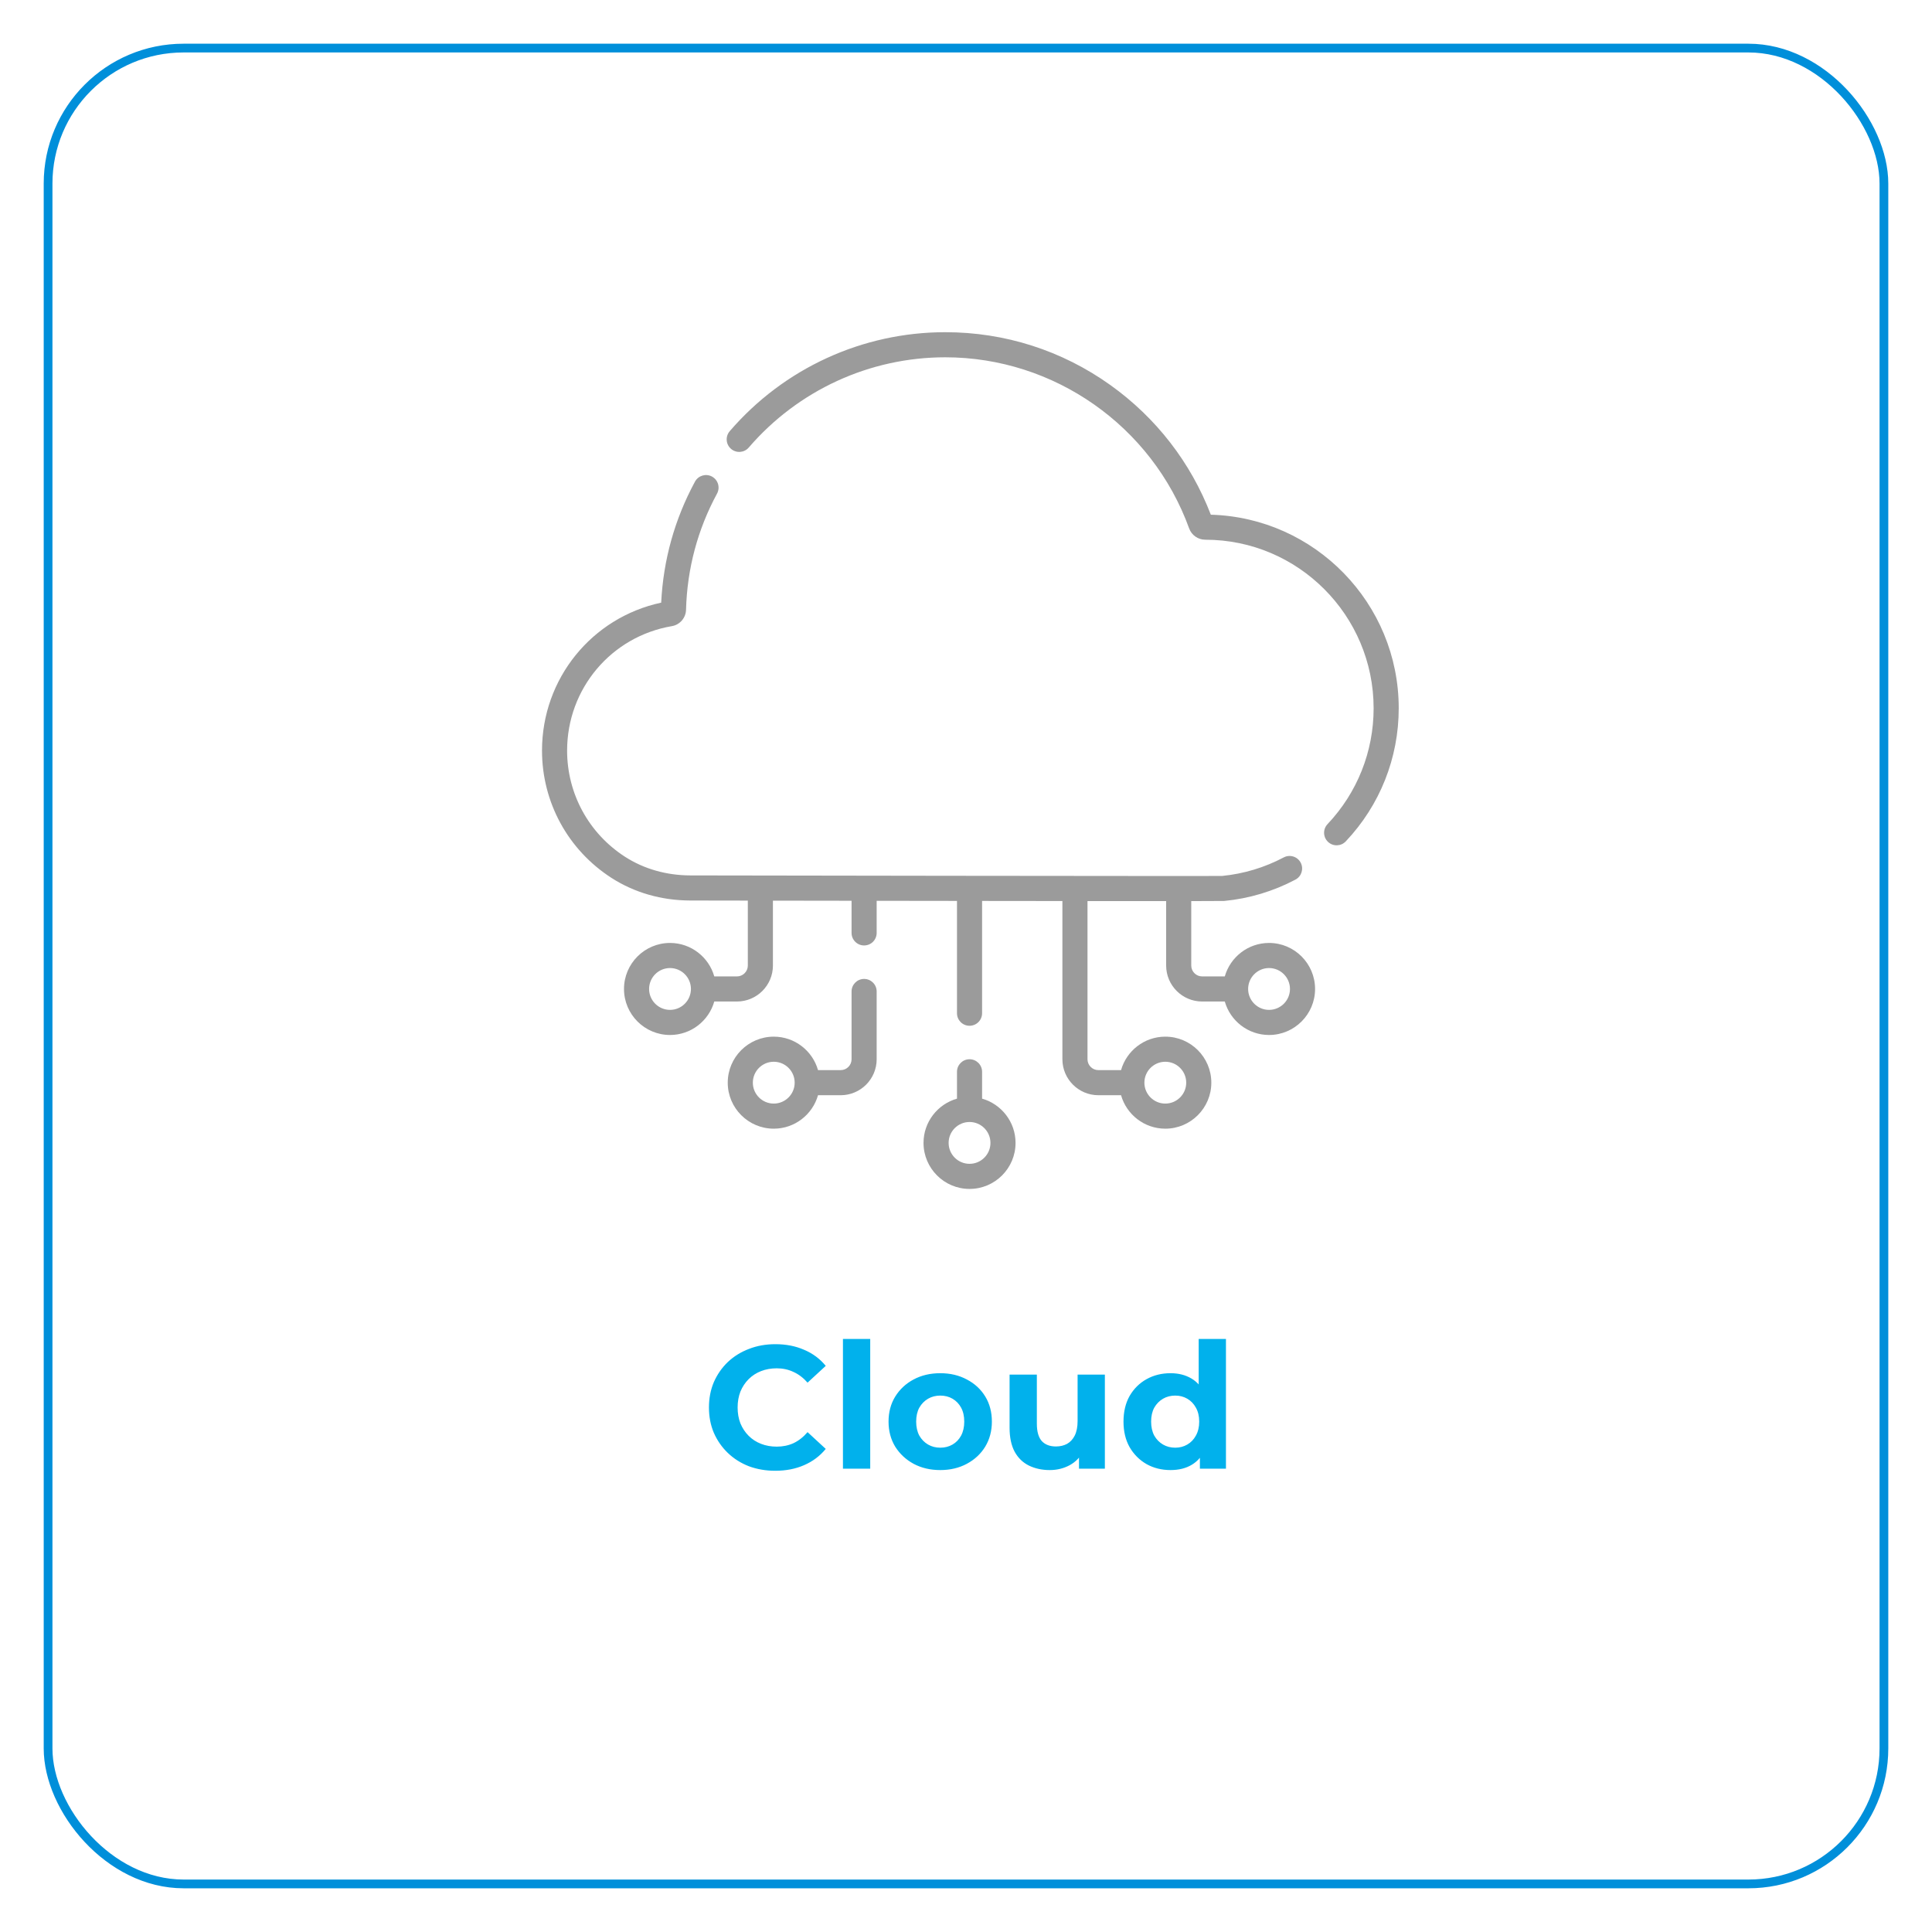 <svg width="221" height="221" viewBox="0 0 221 221" fill="none" xmlns="http://www.w3.org/2000/svg">
<g filter="url(#filter0_d_432_280)">
<rect x="6" y="2" width="209" height="209" rx="15" fill="white"/>
<rect x="5.5" y="1.5" width="210" height="210" rx="15.5" stroke="#008FDA"/>
</g>
<path d="M88.676 168.24C87.596 168.24 86.59 168.067 85.656 167.72C84.736 167.36 83.936 166.853 83.256 166.2C82.576 165.547 82.043 164.78 81.656 163.9C81.283 163.02 81.096 162.053 81.096 161C81.096 159.947 81.283 158.98 81.656 158.1C82.043 157.22 82.576 156.453 83.256 155.8C83.95 155.147 84.756 154.647 85.676 154.3C86.596 153.94 87.603 153.76 88.696 153.76C89.91 153.76 91.003 153.973 91.976 154.4C92.963 154.813 93.79 155.427 94.456 156.24L92.376 158.16C91.896 157.613 91.363 157.207 90.776 156.94C90.19 156.66 89.55 156.52 88.856 156.52C88.203 156.52 87.603 156.627 87.056 156.84C86.51 157.053 86.036 157.36 85.636 157.76C85.236 158.16 84.923 158.633 84.696 159.18C84.483 159.727 84.376 160.333 84.376 161C84.376 161.667 84.483 162.273 84.696 162.82C84.923 163.367 85.236 163.84 85.636 164.24C86.036 164.64 86.51 164.947 87.056 165.16C87.603 165.373 88.203 165.48 88.856 165.48C89.55 165.48 90.19 165.347 90.776 165.08C91.363 164.8 91.896 164.38 92.376 163.82L94.456 165.74C93.79 166.553 92.963 167.173 91.976 167.6C91.003 168.027 89.903 168.24 88.676 168.24ZM96.424 168V153.16H99.544V168H96.424ZM107.56 168.16C106.413 168.16 105.393 167.92 104.5 167.44C103.62 166.96 102.92 166.307 102.4 165.48C101.893 164.64 101.64 163.687 101.64 162.62C101.64 161.54 101.893 160.587 102.4 159.76C102.92 158.92 103.62 158.267 104.5 157.8C105.393 157.32 106.413 157.08 107.56 157.08C108.693 157.08 109.707 157.32 110.6 157.8C111.493 158.267 112.193 158.913 112.7 159.74C113.207 160.567 113.46 161.527 113.46 162.62C113.46 163.687 113.207 164.64 112.7 165.48C112.193 166.307 111.493 166.96 110.6 167.44C109.707 167.92 108.693 168.16 107.56 168.16ZM107.56 165.6C108.08 165.6 108.547 165.48 108.96 165.24C109.373 165 109.7 164.66 109.94 164.22C110.18 163.767 110.3 163.233 110.3 162.62C110.3 161.993 110.18 161.46 109.94 161.02C109.7 160.58 109.373 160.24 108.96 160C108.547 159.76 108.08 159.64 107.56 159.64C107.04 159.64 106.573 159.76 106.16 160C105.747 160.24 105.413 160.58 105.16 161.02C104.92 161.46 104.8 161.993 104.8 162.62C104.8 163.233 104.92 163.767 105.16 164.22C105.413 164.66 105.747 165 106.16 165.24C106.573 165.48 107.04 165.6 107.56 165.6ZM120.085 168.16C119.192 168.16 118.392 167.987 117.685 167.64C116.992 167.293 116.452 166.767 116.065 166.06C115.679 165.34 115.485 164.427 115.485 163.32V157.24H118.605V162.86C118.605 163.753 118.792 164.413 119.165 164.84C119.552 165.253 120.092 165.46 120.785 165.46C121.265 165.46 121.692 165.36 122.065 165.16C122.439 164.947 122.732 164.627 122.945 164.2C123.159 163.76 123.265 163.213 123.265 162.56V157.24H126.385V168H123.425V165.04L123.965 165.9C123.605 166.647 123.072 167.213 122.365 167.6C121.672 167.973 120.912 168.16 120.085 168.16ZM133.896 168.16C132.883 168.16 131.969 167.933 131.156 167.48C130.343 167.013 129.696 166.367 129.216 165.54C128.749 164.713 128.516 163.74 128.516 162.62C128.516 161.487 128.749 160.507 129.216 159.68C129.696 158.853 130.343 158.213 131.156 157.76C131.969 157.307 132.883 157.08 133.896 157.08C134.803 157.08 135.596 157.28 136.276 157.68C136.956 158.08 137.483 158.687 137.856 159.5C138.229 160.313 138.416 161.353 138.416 162.62C138.416 163.873 138.236 164.913 137.876 165.74C137.516 166.553 136.996 167.16 136.316 167.56C135.649 167.96 134.843 168.16 133.896 168.16ZM134.436 165.6C134.943 165.6 135.403 165.48 135.816 165.24C136.229 165 136.556 164.66 136.796 164.22C137.049 163.767 137.176 163.233 137.176 162.62C137.176 161.993 137.049 161.46 136.796 161.02C136.556 160.58 136.229 160.24 135.816 160C135.403 159.76 134.943 159.64 134.436 159.64C133.916 159.64 133.449 159.76 133.036 160C132.623 160.24 132.289 160.58 132.036 161.02C131.796 161.46 131.676 161.993 131.676 162.62C131.676 163.233 131.796 163.767 132.036 164.22C132.289 164.66 132.623 165 133.036 165.24C133.449 165.48 133.916 165.6 134.436 165.6ZM137.256 168V165.8L137.316 162.6L137.116 159.42V153.16H140.236V168H137.256Z" fill="#01B1EC"/>
<g clip-path="url(#clip0_432_280)">
<path d="M138.505 58.876C136.209 52.901 132.243 47.782 127.006 44.04C121.475 40.089 114.947 38 108.13 38C98.652 38 89.665 42.127 83.473 49.322C82.955 49.923 83.023 50.83 83.624 51.347C84.225 51.864 85.131 51.796 85.649 51.195C91.295 44.634 99.489 40.871 108.13 40.871C120.573 40.871 131.784 48.739 136.027 60.449C136.306 61.22 137.048 61.738 137.874 61.738H137.877C148.492 61.738 157.128 70.387 157.128 81.018C157.128 85.972 155.255 90.679 151.855 94.272C151.31 94.848 151.335 95.757 151.911 96.302C152.486 96.846 153.394 96.822 153.94 96.246C157.847 92.117 159.999 86.709 159.999 81.018C159.999 69.016 150.417 59.212 138.505 58.876Z" fill="#9B9B9B"/>
<path d="M112.34 125.673V122.602C112.34 121.809 111.697 121.166 110.904 121.166C110.111 121.166 109.469 121.809 109.469 122.602V125.673C107.262 126.3 105.641 128.332 105.641 130.736C105.641 133.639 108.002 136 110.904 136C113.807 136 116.168 133.639 116.168 130.736C116.168 128.332 114.546 126.3 112.34 125.673ZM110.904 133.129C109.585 133.129 108.512 132.056 108.512 130.736C108.512 129.417 109.585 128.344 110.904 128.344C112.224 128.344 113.297 129.417 113.297 130.736C113.297 132.056 112.224 133.129 110.904 133.129Z" fill="#9B9B9B"/>
<path d="M98.846 111.979C98.053 111.979 97.41 112.621 97.41 113.414V121.166C97.41 121.852 96.852 122.41 96.166 122.41H93.573C92.946 120.204 90.914 118.582 88.51 118.582C85.608 118.582 83.246 120.943 83.246 123.846C83.246 126.748 85.608 129.109 88.51 129.109C90.914 129.109 92.946 127.488 93.573 125.281H96.166C98.435 125.281 100.281 123.435 100.281 121.166V113.414C100.281 112.621 99.639 111.979 98.846 111.979ZM88.51 126.238C87.19 126.238 86.117 125.165 86.117 123.846C86.117 122.526 87.19 121.453 88.51 121.453C89.829 121.453 90.902 122.526 90.902 123.846C90.902 125.165 89.829 126.238 88.51 126.238Z" fill="#9B9B9B"/>
<path d="M145.166 107.863C142.761 107.863 140.73 109.485 140.103 111.691H137.51C136.824 111.691 136.266 111.133 136.266 110.447V103.076C138.591 103.074 139.941 103.069 140.023 103.061C142.892 102.785 145.638 101.963 148.184 100.619C148.886 100.248 149.154 99.38 148.784 98.679C148.414 97.978 147.545 97.709 146.844 98.079C144.644 99.241 142.272 99.954 139.793 100.199C139.473 100.205 137.672 100.207 134.832 100.207C134.831 100.207 134.831 100.207 134.83 100.207C134.83 100.207 134.829 100.207 134.828 100.207C123.436 100.206 95.326 100.165 78.968 100.138C76.233 100.133 73.647 99.394 71.49 98.002C67.345 95.328 64.871 90.787 64.871 85.857C64.871 78.79 69.912 72.804 76.859 71.623C77.77 71.468 78.45 70.68 78.475 69.751C78.604 65.048 79.798 60.576 82.023 56.459C82.4 55.762 82.141 54.891 81.443 54.514C80.745 54.136 79.875 54.397 79.498 55.094C77.173 59.395 75.874 64.047 75.633 68.936C67.689 70.641 62 77.64 62 85.857C62 91.767 64.966 97.209 69.933 100.414C72.553 102.106 75.676 103.003 78.963 103.009C81.129 103.013 83.329 103.016 85.543 103.02V110.447C85.543 111.133 84.985 111.691 84.299 111.691H81.706C81.079 109.485 79.047 107.863 76.643 107.863C73.74 107.863 71.379 110.224 71.379 113.127C71.379 116.029 73.74 118.391 76.643 118.391C79.047 118.391 81.079 116.769 81.706 114.562H84.299C86.568 114.562 88.414 112.716 88.414 110.447V103.025C91.415 103.029 94.429 103.034 97.41 103.038V106.715C97.41 107.508 98.053 108.15 98.846 108.15C99.639 108.15 100.281 107.508 100.281 106.715V103.043C103.414 103.047 106.495 103.051 109.469 103.055V115.902C109.469 116.695 110.111 117.338 110.904 117.338C111.697 117.338 112.34 116.695 112.34 115.902V103.059C115.582 103.063 118.67 103.066 121.527 103.069V121.166C121.527 123.435 123.373 125.281 125.643 125.281H128.236C128.862 127.488 130.894 129.109 133.299 129.109C136.201 129.109 138.562 126.748 138.562 123.846C138.562 120.943 136.201 118.582 133.299 118.582C130.894 118.582 128.862 120.204 128.236 122.41H125.643C124.957 122.41 124.398 121.852 124.398 121.166V103.072C127.878 103.075 130.931 103.077 133.392 103.077H133.395V110.447C133.395 112.716 135.241 114.562 137.51 114.562H140.103C140.73 116.769 142.761 118.391 145.166 118.391C148.068 118.391 150.43 116.029 150.43 113.127C150.43 110.224 148.068 107.863 145.166 107.863ZM76.643 115.519C75.323 115.519 74.25 114.446 74.25 113.127C74.25 111.808 75.323 110.734 76.643 110.734C77.962 110.734 79.035 111.808 79.035 113.127C79.035 114.446 77.962 115.519 76.643 115.519ZM133.299 121.453C134.618 121.453 135.691 122.526 135.691 123.846C135.691 125.165 134.618 126.238 133.299 126.238C131.979 126.238 130.906 125.165 130.906 123.846C130.906 122.526 131.979 121.453 133.299 121.453ZM145.166 115.519C143.847 115.519 142.773 114.446 142.773 113.127C142.773 111.808 143.847 110.734 145.166 110.734C146.485 110.734 147.559 111.808 147.559 113.127C147.559 114.446 146.485 115.519 145.166 115.519Z" fill="#9B9B9B"/>
</g>
<defs>
<filter id="filter0_d_432_280" x="0" y="0" width="221" height="221" filterUnits="userSpaceOnUse" color-interpolation-filters="sRGB">
<feFlood flood-opacity="0" result="BackgroundImageFix"/>
<feColorMatrix in="SourceAlpha" type="matrix" values="0 0 0 0 0 0 0 0 0 0 0 0 0 0 0 0 0 0 127 0" result="hardAlpha"/>
<feOffset dy="4"/>
<feGaussianBlur stdDeviation="2.5"/>
<feComposite in2="hardAlpha" operator="out"/>
<feColorMatrix type="matrix" values="0 0 0 0 0 0 0 0 0 0 0 0 0 0 0 0 0 0 0.25 0"/>
<feBlend mode="normal" in2="BackgroundImageFix" result="effect1_dropShadow_432_280"/>
<feBlend mode="normal" in="SourceGraphic" in2="effect1_dropShadow_432_280" result="shape"/>
</filter>
<clipPath id="clip0_432_280">
<rect width="98" height="98" fill="white" transform="translate(62 38)"/>
</clipPath>
</defs>
</svg>
